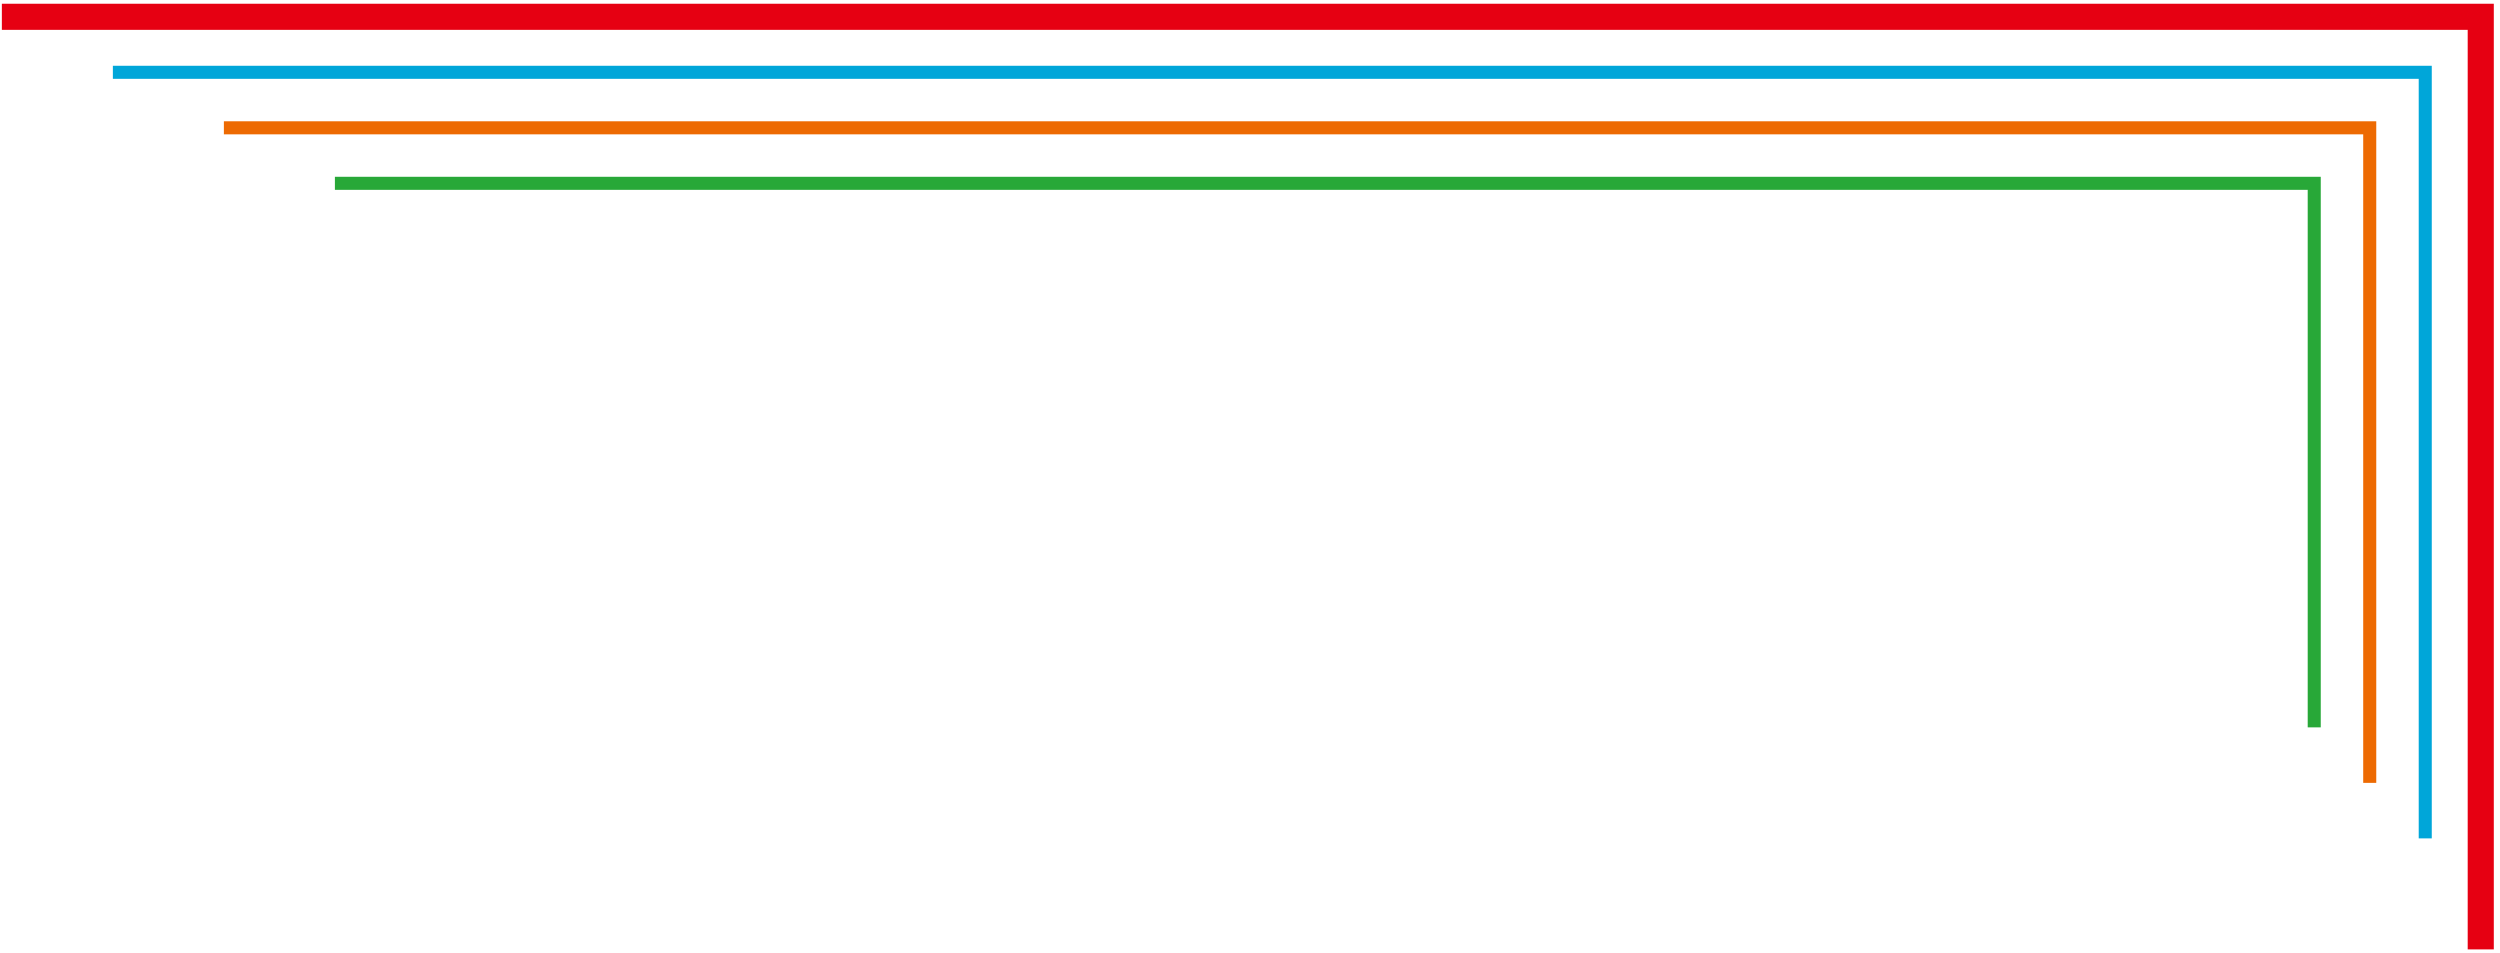 <?xml version="1.0" encoding="utf-8"?>
<!-- Generator: Adobe Illustrator 16.0.0, SVG Export Plug-In . SVG Version: 6.00 Build 0)  -->
<!DOCTYPE svg PUBLIC "-//W3C//DTD SVG 1.1//EN" "http://www.w3.org/Graphics/SVG/1.1/DTD/svg11.dtd">
<svg version="1.1" id="レイヤー_1" xmlns="http://www.w3.org/2000/svg" xmlns:xlink="http://www.w3.org/1999/xlink" x="0px"
	 y="0px" width="383px" height="146px" viewBox="0 0 383 146" enable-background="new 0 0 383 146" xml:space="preserve">
<g>
	<polyline fill="none" stroke="#E60012" stroke-width="4" stroke-miterlimit="10" points="0.284,2.573 380.051,2.573 
		380.051,145.448 	"/>
	<polyline fill="none" stroke="#00A6D9" stroke-width="2" stroke-miterlimit="10" points="17.292,11.077 371.547,11.077 
		371.547,128.44 	"/>
	<polyline fill="none" stroke="#ED6A02" stroke-width="2" stroke-miterlimit="10" points="34.299,19.581 363.043,19.581 
		363.043,119.936 	"/>
	<polyline fill="none" stroke="#28A838" stroke-width="2" stroke-miterlimit="10" points="51.307,28.084 354.54,28.084 
		354.54,111.432 	"/>
</g>
</svg>
